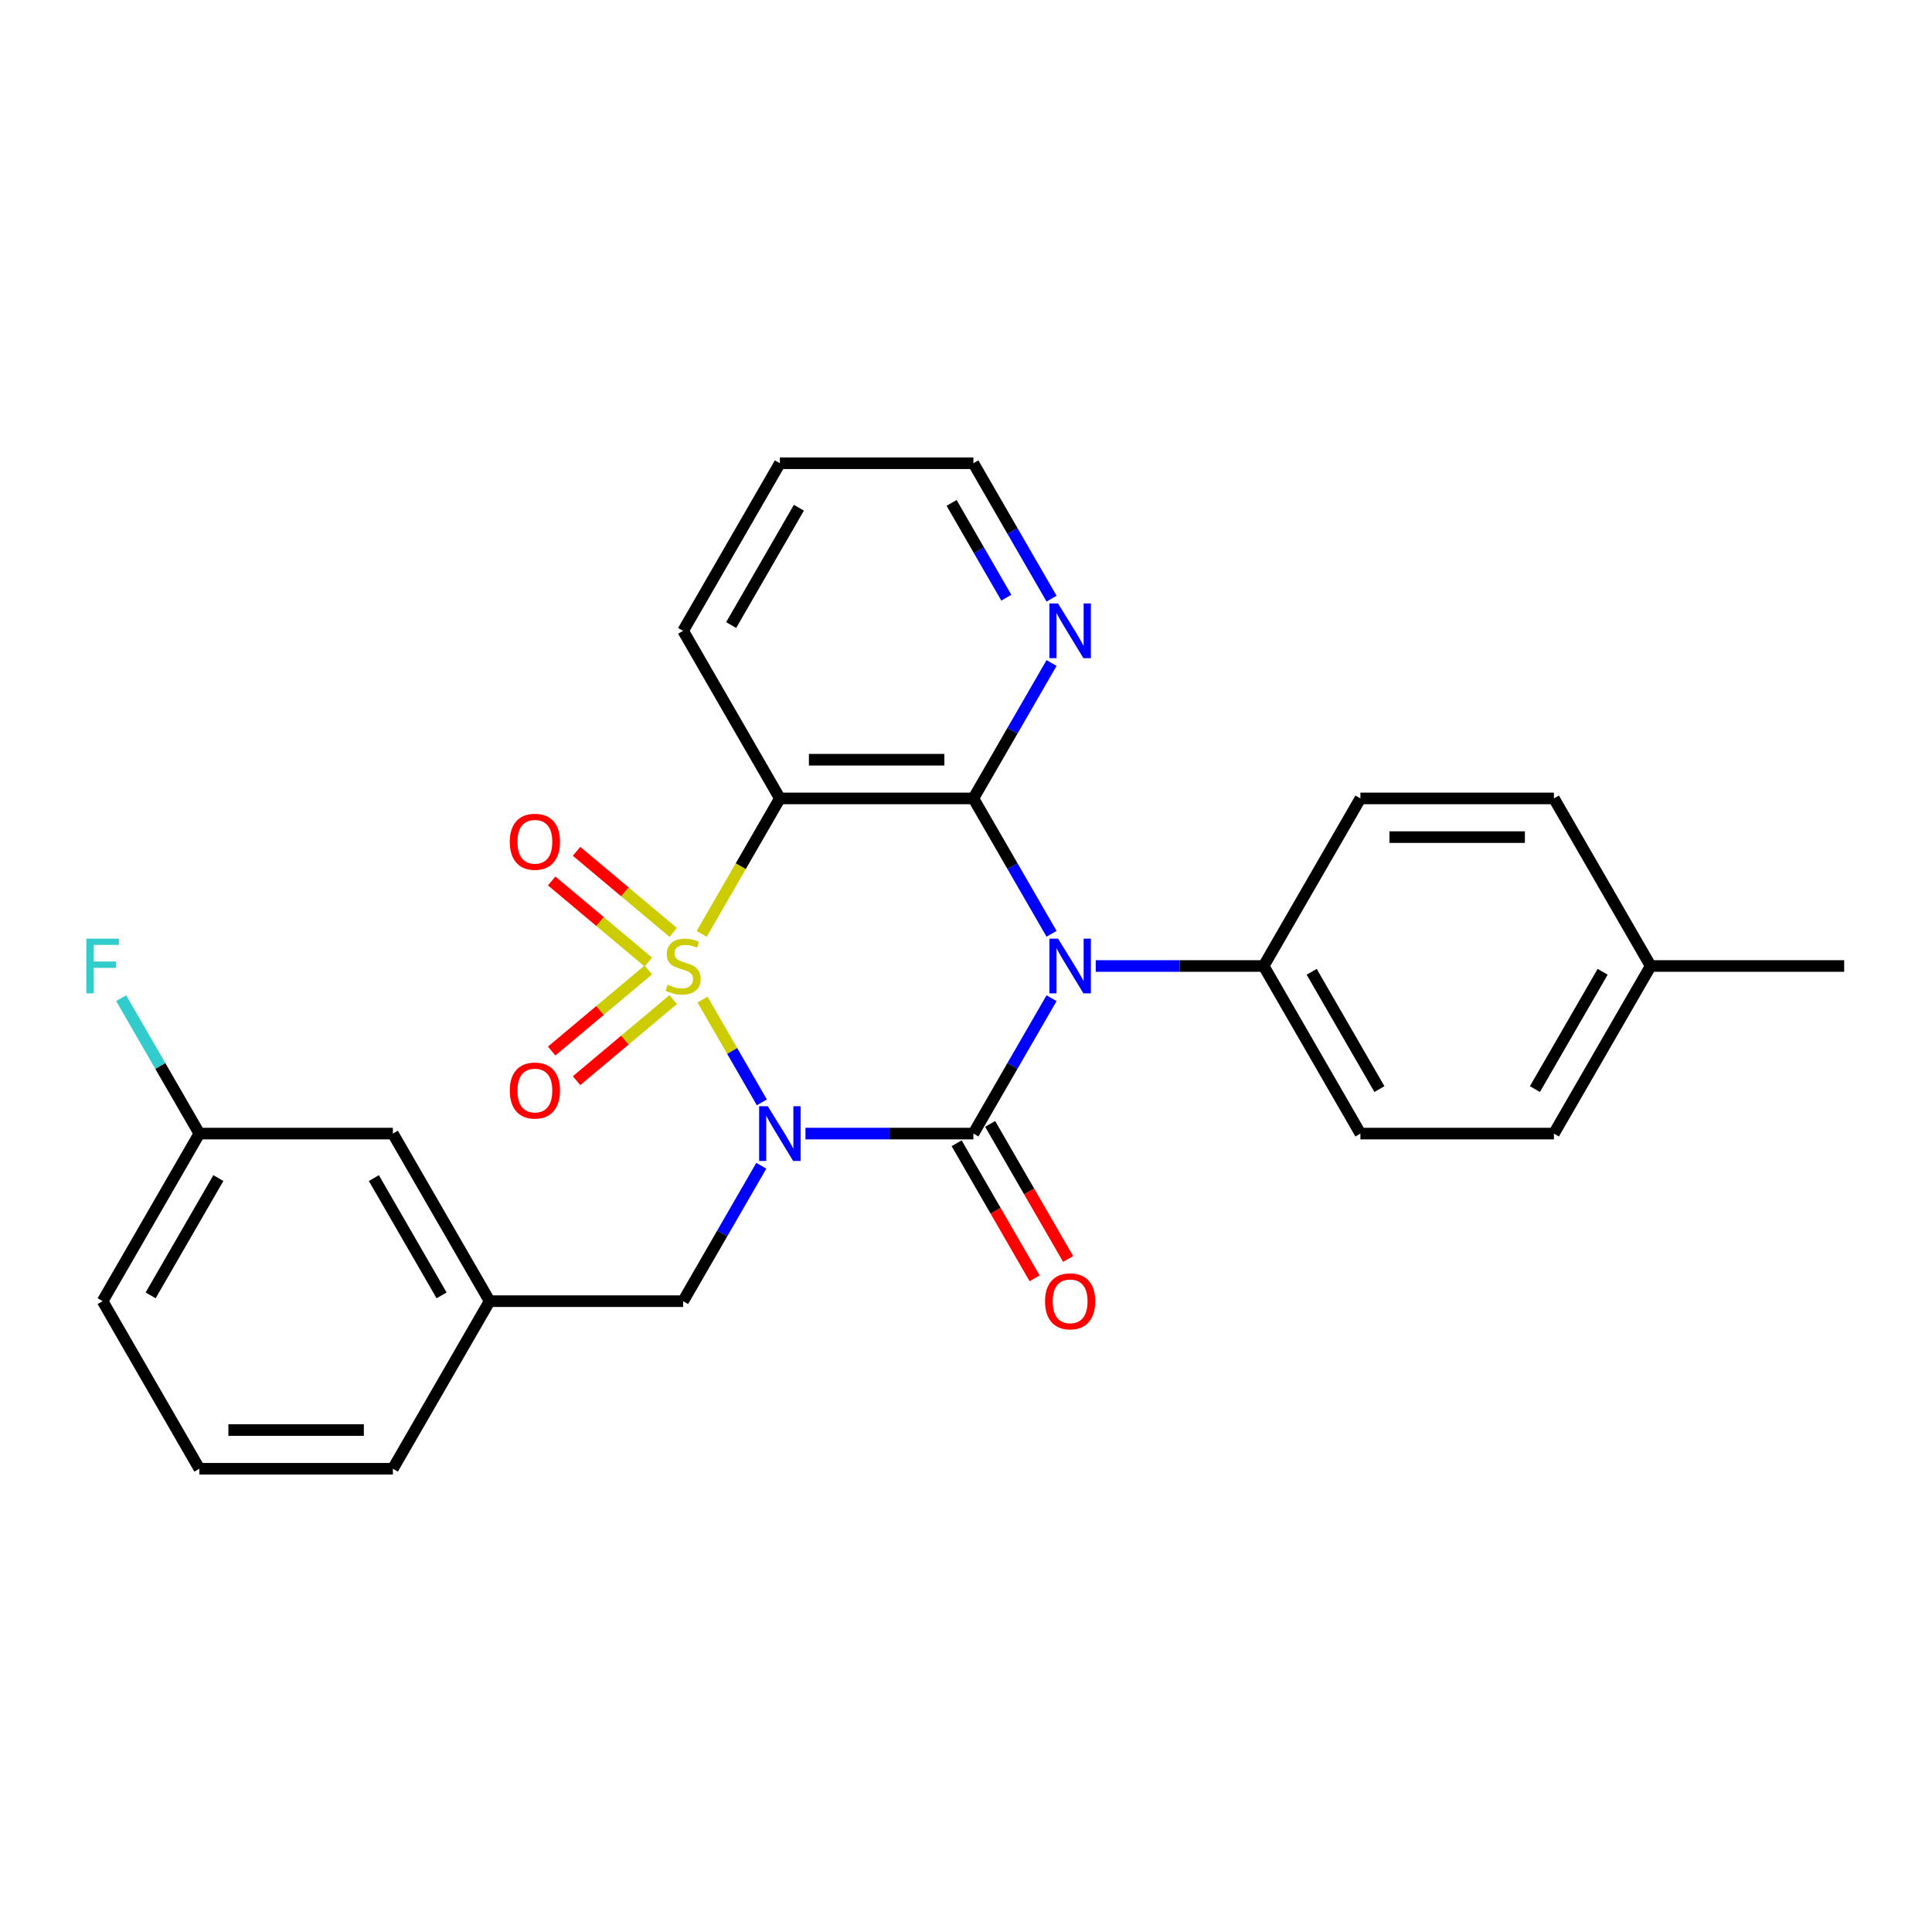 <?xml version='1.0' encoding='iso-8859-1'?>
<svg version='1.1' baseProfile='full'
              xmlns='http://www.w3.org/2000/svg'
                      xmlns:rdkit='http://www.rdkit.org/xml'
                      xmlns:xlink='http://www.w3.org/1999/xlink'
                  xml:space='preserve'
width='1000px' height='1000px' viewBox='0 0 1000 1000'>
<!-- END OF HEADER -->
<rect style='opacity:1.0;fill:#FFFFFF;stroke:none' width='1000' height='1000' x='0' y='0'> </rect>
<path class='bond-0' d='M 363.624,517.384 L 378.98,543.981' style='fill:none;fill-rule:evenodd;stroke:#CCCC00;stroke-width:6px;stroke-linecap:butt;stroke-linejoin:miter;stroke-opacity:1' />
<path class='bond-0' d='M 378.98,543.981 L 394.336,570.579' style='fill:none;fill-rule:evenodd;stroke:#0000FF;stroke-width:6px;stroke-linecap:butt;stroke-linejoin:miter;stroke-opacity:1' />
<path class='bond-3' d='M 363.185,483.376 L 383.426,448.318' style='fill:none;fill-rule:evenodd;stroke:#CCCC00;stroke-width:6px;stroke-linecap:butt;stroke-linejoin:miter;stroke-opacity:1' />
<path class='bond-3' d='M 383.426,448.318 L 403.667,413.259' style='fill:none;fill-rule:evenodd;stroke:#000000;stroke-width:6px;stroke-linecap:butt;stroke-linejoin:miter;stroke-opacity:1' />
<path class='bond-5' d='M 348.442,482.607 L 323.433,461.623' style='fill:none;fill-rule:evenodd;stroke:#CCCC00;stroke-width:6px;stroke-linecap:butt;stroke-linejoin:miter;stroke-opacity:1' />
<path class='bond-5' d='M 323.433,461.623 L 298.425,440.638' style='fill:none;fill-rule:evenodd;stroke:#FF0000;stroke-width:6px;stroke-linecap:butt;stroke-linejoin:miter;stroke-opacity:1' />
<path class='bond-5' d='M 335.565,497.953 L 310.557,476.968' style='fill:none;fill-rule:evenodd;stroke:#CCCC00;stroke-width:6px;stroke-linecap:butt;stroke-linejoin:miter;stroke-opacity:1' />
<path class='bond-5' d='M 310.557,476.968 L 285.549,455.983' style='fill:none;fill-rule:evenodd;stroke:#FF0000;stroke-width:6px;stroke-linecap:butt;stroke-linejoin:miter;stroke-opacity:1' />
<path class='bond-6' d='M 335.565,502.047 L 310.557,523.032' style='fill:none;fill-rule:evenodd;stroke:#CCCC00;stroke-width:6px;stroke-linecap:butt;stroke-linejoin:miter;stroke-opacity:1' />
<path class='bond-6' d='M 310.557,523.032 L 285.549,544.017' style='fill:none;fill-rule:evenodd;stroke:#FF0000;stroke-width:6px;stroke-linecap:butt;stroke-linejoin:miter;stroke-opacity:1' />
<path class='bond-6' d='M 348.442,517.393 L 323.433,538.377' style='fill:none;fill-rule:evenodd;stroke:#CCCC00;stroke-width:6px;stroke-linecap:butt;stroke-linejoin:miter;stroke-opacity:1' />
<path class='bond-6' d='M 323.433,538.377 L 298.425,559.362' style='fill:none;fill-rule:evenodd;stroke:#FF0000;stroke-width:6px;stroke-linecap:butt;stroke-linejoin:miter;stroke-opacity:1' />
<path class='bond-1' d='M 416.911,586.741 L 460.369,586.741' style='fill:none;fill-rule:evenodd;stroke:#0000FF;stroke-width:6px;stroke-linecap:butt;stroke-linejoin:miter;stroke-opacity:1' />
<path class='bond-1' d='M 460.369,586.741 L 503.827,586.741' style='fill:none;fill-rule:evenodd;stroke:#000000;stroke-width:6px;stroke-linecap:butt;stroke-linejoin:miter;stroke-opacity:1' />
<path class='bond-7' d='M 394.046,603.405 L 373.817,638.443' style='fill:none;fill-rule:evenodd;stroke:#0000FF;stroke-width:6px;stroke-linecap:butt;stroke-linejoin:miter;stroke-opacity:1' />
<path class='bond-7' d='M 373.817,638.443 L 353.588,673.482' style='fill:none;fill-rule:evenodd;stroke:#000000;stroke-width:6px;stroke-linecap:butt;stroke-linejoin:miter;stroke-opacity:1' />
<path class='bond-10' d='M 495.153,591.749 L 515.336,626.707' style='fill:none;fill-rule:evenodd;stroke:#000000;stroke-width:6px;stroke-linecap:butt;stroke-linejoin:miter;stroke-opacity:1' />
<path class='bond-10' d='M 515.336,626.707 L 535.519,661.666' style='fill:none;fill-rule:evenodd;stroke:#FF0000;stroke-width:6px;stroke-linecap:butt;stroke-linejoin:miter;stroke-opacity:1' />
<path class='bond-10' d='M 512.501,581.733 L 532.684,616.691' style='fill:none;fill-rule:evenodd;stroke:#000000;stroke-width:6px;stroke-linecap:butt;stroke-linejoin:miter;stroke-opacity:1' />
<path class='bond-10' d='M 532.684,616.691 L 552.868,651.65' style='fill:none;fill-rule:evenodd;stroke:#FF0000;stroke-width:6px;stroke-linecap:butt;stroke-linejoin:miter;stroke-opacity:1' />
<path class='bond-27' d='M 503.827,586.741 L 524.056,551.702' style='fill:none;fill-rule:evenodd;stroke:#000000;stroke-width:6px;stroke-linecap:butt;stroke-linejoin:miter;stroke-opacity:1' />
<path class='bond-27' d='M 524.056,551.702 L 544.286,516.664' style='fill:none;fill-rule:evenodd;stroke:#0000FF;stroke-width:6px;stroke-linecap:butt;stroke-linejoin:miter;stroke-opacity:1' />
<path class='bond-2' d='M 544.286,483.336 L 524.056,448.298' style='fill:none;fill-rule:evenodd;stroke:#0000FF;stroke-width:6px;stroke-linecap:butt;stroke-linejoin:miter;stroke-opacity:1' />
<path class='bond-2' d='M 524.056,448.298 L 503.827,413.259' style='fill:none;fill-rule:evenodd;stroke:#000000;stroke-width:6px;stroke-linecap:butt;stroke-linejoin:miter;stroke-opacity:1' />
<path class='bond-8' d='M 567.151,500 L 610.609,500' style='fill:none;fill-rule:evenodd;stroke:#0000FF;stroke-width:6px;stroke-linecap:butt;stroke-linejoin:miter;stroke-opacity:1' />
<path class='bond-8' d='M 610.609,500 L 654.066,500' style='fill:none;fill-rule:evenodd;stroke:#000000;stroke-width:6px;stroke-linecap:butt;stroke-linejoin:miter;stroke-opacity:1' />
<path class='bond-4' d='M 403.667,413.259 L 503.827,413.259' style='fill:none;fill-rule:evenodd;stroke:#000000;stroke-width:6px;stroke-linecap:butt;stroke-linejoin:miter;stroke-opacity:1' />
<path class='bond-4' d='M 418.691,393.227 L 488.803,393.227' style='fill:none;fill-rule:evenodd;stroke:#000000;stroke-width:6px;stroke-linecap:butt;stroke-linejoin:miter;stroke-opacity:1' />
<path class='bond-14' d='M 403.667,413.259 L 353.588,326.518' style='fill:none;fill-rule:evenodd;stroke:#000000;stroke-width:6px;stroke-linecap:butt;stroke-linejoin:miter;stroke-opacity:1' />
<path class='bond-9' d='M 503.827,413.259 L 524.056,378.221' style='fill:none;fill-rule:evenodd;stroke:#000000;stroke-width:6px;stroke-linecap:butt;stroke-linejoin:miter;stroke-opacity:1' />
<path class='bond-9' d='M 524.056,378.221 L 544.286,343.182' style='fill:none;fill-rule:evenodd;stroke:#0000FF;stroke-width:6px;stroke-linecap:butt;stroke-linejoin:miter;stroke-opacity:1' />
<path class='bond-11' d='M 353.588,673.482 L 253.428,673.482' style='fill:none;fill-rule:evenodd;stroke:#000000;stroke-width:6px;stroke-linecap:butt;stroke-linejoin:miter;stroke-opacity:1' />
<path class='bond-12' d='M 654.066,500 L 704.146,586.741' style='fill:none;fill-rule:evenodd;stroke:#000000;stroke-width:6px;stroke-linecap:butt;stroke-linejoin:miter;stroke-opacity:1' />
<path class='bond-12' d='M 678.927,502.995 L 713.983,563.714' style='fill:none;fill-rule:evenodd;stroke:#000000;stroke-width:6px;stroke-linecap:butt;stroke-linejoin:miter;stroke-opacity:1' />
<path class='bond-13' d='M 654.066,500 L 704.146,413.259' style='fill:none;fill-rule:evenodd;stroke:#000000;stroke-width:6px;stroke-linecap:butt;stroke-linejoin:miter;stroke-opacity:1' />
<path class='bond-28' d='M 544.286,309.854 L 524.056,274.816' style='fill:none;fill-rule:evenodd;stroke:#0000FF;stroke-width:6px;stroke-linecap:butt;stroke-linejoin:miter;stroke-opacity:1' />
<path class='bond-28' d='M 524.056,274.816 L 503.827,239.778' style='fill:none;fill-rule:evenodd;stroke:#000000;stroke-width:6px;stroke-linecap:butt;stroke-linejoin:miter;stroke-opacity:1' />
<path class='bond-28' d='M 520.869,309.359 L 506.708,284.832' style='fill:none;fill-rule:evenodd;stroke:#0000FF;stroke-width:6px;stroke-linecap:butt;stroke-linejoin:miter;stroke-opacity:1' />
<path class='bond-28' d='M 506.708,284.832 L 492.548,260.305' style='fill:none;fill-rule:evenodd;stroke:#000000;stroke-width:6px;stroke-linecap:butt;stroke-linejoin:miter;stroke-opacity:1' />
<path class='bond-15' d='M 253.428,673.482 L 203.348,586.741' style='fill:none;fill-rule:evenodd;stroke:#000000;stroke-width:6px;stroke-linecap:butt;stroke-linejoin:miter;stroke-opacity:1' />
<path class='bond-15' d='M 228.568,670.486 L 193.512,609.768' style='fill:none;fill-rule:evenodd;stroke:#000000;stroke-width:6px;stroke-linecap:butt;stroke-linejoin:miter;stroke-opacity:1' />
<path class='bond-23' d='M 253.428,673.482 L 203.348,760.222' style='fill:none;fill-rule:evenodd;stroke:#000000;stroke-width:6px;stroke-linecap:butt;stroke-linejoin:miter;stroke-opacity:1' />
<path class='bond-18' d='M 704.146,586.741 L 804.306,586.741' style='fill:none;fill-rule:evenodd;stroke:#000000;stroke-width:6px;stroke-linecap:butt;stroke-linejoin:miter;stroke-opacity:1' />
<path class='bond-17' d='M 704.146,413.259 L 804.306,413.259' style='fill:none;fill-rule:evenodd;stroke:#000000;stroke-width:6px;stroke-linecap:butt;stroke-linejoin:miter;stroke-opacity:1' />
<path class='bond-17' d='M 719.17,433.291 L 789.282,433.291' style='fill:none;fill-rule:evenodd;stroke:#000000;stroke-width:6px;stroke-linecap:butt;stroke-linejoin:miter;stroke-opacity:1' />
<path class='bond-26' d='M 353.588,326.518 L 403.667,239.778' style='fill:none;fill-rule:evenodd;stroke:#000000;stroke-width:6px;stroke-linecap:butt;stroke-linejoin:miter;stroke-opacity:1' />
<path class='bond-26' d='M 378.448,323.523 L 413.504,262.805' style='fill:none;fill-rule:evenodd;stroke:#000000;stroke-width:6px;stroke-linecap:butt;stroke-linejoin:miter;stroke-opacity:1' />
<path class='bond-16' d='M 203.348,586.741 L 103.188,586.741' style='fill:none;fill-rule:evenodd;stroke:#000000;stroke-width:6px;stroke-linecap:butt;stroke-linejoin:miter;stroke-opacity:1' />
<path class='bond-20' d='M 103.188,586.741 L 82.959,551.702' style='fill:none;fill-rule:evenodd;stroke:#000000;stroke-width:6px;stroke-linecap:butt;stroke-linejoin:miter;stroke-opacity:1' />
<path class='bond-20' d='M 82.959,551.702 L 62.73,516.664' style='fill:none;fill-rule:evenodd;stroke:#33CCCC;stroke-width:6px;stroke-linecap:butt;stroke-linejoin:miter;stroke-opacity:1' />
<path class='bond-29' d='M 103.188,586.741 L 53.109,673.482' style='fill:none;fill-rule:evenodd;stroke:#000000;stroke-width:6px;stroke-linecap:butt;stroke-linejoin:miter;stroke-opacity:1' />
<path class='bond-29' d='M 113.025,609.768 L 77.969,670.486' style='fill:none;fill-rule:evenodd;stroke:#000000;stroke-width:6px;stroke-linecap:butt;stroke-linejoin:miter;stroke-opacity:1' />
<path class='bond-19' d='M 804.306,413.259 L 854.386,500' style='fill:none;fill-rule:evenodd;stroke:#000000;stroke-width:6px;stroke-linecap:butt;stroke-linejoin:miter;stroke-opacity:1' />
<path class='bond-30' d='M 804.306,586.741 L 854.386,500' style='fill:none;fill-rule:evenodd;stroke:#000000;stroke-width:6px;stroke-linecap:butt;stroke-linejoin:miter;stroke-opacity:1' />
<path class='bond-30' d='M 794.47,563.714 L 829.526,502.995' style='fill:none;fill-rule:evenodd;stroke:#000000;stroke-width:6px;stroke-linecap:butt;stroke-linejoin:miter;stroke-opacity:1' />
<path class='bond-25' d='M 854.386,500 L 954.545,500' style='fill:none;fill-rule:evenodd;stroke:#000000;stroke-width:6px;stroke-linecap:butt;stroke-linejoin:miter;stroke-opacity:1' />
<path class='bond-21' d='M 103.188,760.222 L 203.348,760.222' style='fill:none;fill-rule:evenodd;stroke:#000000;stroke-width:6px;stroke-linecap:butt;stroke-linejoin:miter;stroke-opacity:1' />
<path class='bond-21' d='M 118.212,740.19 L 188.324,740.19' style='fill:none;fill-rule:evenodd;stroke:#000000;stroke-width:6px;stroke-linecap:butt;stroke-linejoin:miter;stroke-opacity:1' />
<path class='bond-24' d='M 103.188,760.222 L 53.109,673.482' style='fill:none;fill-rule:evenodd;stroke:#000000;stroke-width:6px;stroke-linecap:butt;stroke-linejoin:miter;stroke-opacity:1' />
<path class='bond-22' d='M 503.827,239.778 L 403.667,239.778' style='fill:none;fill-rule:evenodd;stroke:#000000;stroke-width:6px;stroke-linecap:butt;stroke-linejoin:miter;stroke-opacity:1' />
<path  class='atom-0' d='M 345.588 509.72
Q 345.908 509.84, 347.228 510.4
Q 348.548 510.96, 349.988 511.32
Q 351.468 511.64, 352.908 511.64
Q 355.588 511.64, 357.148 510.36
Q 358.708 509.04, 358.708 506.76
Q 358.708 505.2, 357.908 504.24
Q 357.148 503.28, 355.948 502.76
Q 354.748 502.24, 352.748 501.64
Q 350.228 500.88, 348.708 500.16
Q 347.228 499.44, 346.148 497.92
Q 345.108 496.4, 345.108 493.84
Q 345.108 490.28, 347.508 488.08
Q 349.948 485.88, 354.748 485.88
Q 358.028 485.88, 361.748 487.44
L 360.828 490.52
Q 357.428 489.12, 354.868 489.12
Q 352.108 489.12, 350.588 490.28
Q 349.068 491.4, 349.108 493.36
Q 349.108 494.88, 349.868 495.8
Q 350.668 496.72, 351.788 497.24
Q 352.948 497.76, 354.868 498.36
Q 357.428 499.16, 358.948 499.96
Q 360.468 500.76, 361.548 502.4
Q 362.668 504, 362.668 506.76
Q 362.668 510.68, 360.028 512.8
Q 357.428 514.88, 353.068 514.88
Q 350.548 514.88, 348.628 514.32
Q 346.748 513.8, 344.508 512.88
L 345.588 509.72
' fill='#CCCC00'/>
<path  class='atom-1' d='M 397.407 572.581
L 406.687 587.581
Q 407.607 589.061, 409.087 591.741
Q 410.567 594.421, 410.647 594.581
L 410.647 572.581
L 414.407 572.581
L 414.407 600.901
L 410.527 600.901
L 400.567 584.501
Q 399.407 582.581, 398.167 580.381
Q 396.967 578.181, 396.607 577.501
L 396.607 600.901
L 392.927 600.901
L 392.927 572.581
L 397.407 572.581
' fill='#0000FF'/>
<path  class='atom-3' d='M 547.647 485.84
L 556.927 500.84
Q 557.847 502.32, 559.327 505
Q 560.807 507.68, 560.887 507.84
L 560.887 485.84
L 564.647 485.84
L 564.647 514.16
L 560.767 514.16
L 550.807 497.76
Q 549.647 495.84, 548.407 493.64
Q 547.207 491.44, 546.847 490.76
L 546.847 514.16
L 543.167 514.16
L 543.167 485.84
L 547.647 485.84
' fill='#0000FF'/>
<path  class='atom-6' d='M 263.861 435.699
Q 263.861 428.899, 267.221 425.099
Q 270.581 421.299, 276.861 421.299
Q 283.141 421.299, 286.501 425.099
Q 289.861 428.899, 289.861 435.699
Q 289.861 442.579, 286.461 446.499
Q 283.061 450.379, 276.861 450.379
Q 270.621 450.379, 267.221 446.499
Q 263.861 442.619, 263.861 435.699
M 276.861 447.179
Q 281.181 447.179, 283.501 444.299
Q 285.861 441.379, 285.861 435.699
Q 285.861 430.139, 283.501 427.339
Q 281.181 424.499, 276.861 424.499
Q 272.541 424.499, 270.181 427.299
Q 267.861 430.099, 267.861 435.699
Q 267.861 441.419, 270.181 444.299
Q 272.541 447.179, 276.861 447.179
' fill='#FF0000'/>
<path  class='atom-7' d='M 263.861 564.461
Q 263.861 557.661, 267.221 553.861
Q 270.581 550.061, 276.861 550.061
Q 283.141 550.061, 286.501 553.861
Q 289.861 557.661, 289.861 564.461
Q 289.861 571.341, 286.461 575.261
Q 283.061 579.141, 276.861 579.141
Q 270.621 579.141, 267.221 575.261
Q 263.861 571.381, 263.861 564.461
M 276.861 575.941
Q 281.181 575.941, 283.501 573.061
Q 285.861 570.141, 285.861 564.461
Q 285.861 558.901, 283.501 556.101
Q 281.181 553.261, 276.861 553.261
Q 272.541 553.261, 270.181 556.061
Q 267.861 558.861, 267.861 564.461
Q 267.861 570.181, 270.181 573.061
Q 272.541 575.941, 276.861 575.941
' fill='#FF0000'/>
<path  class='atom-10' d='M 547.647 312.358
L 556.927 327.358
Q 557.847 328.838, 559.327 331.518
Q 560.807 334.198, 560.887 334.358
L 560.887 312.358
L 564.647 312.358
L 564.647 340.678
L 560.767 340.678
L 550.807 324.278
Q 549.647 322.358, 548.407 320.158
Q 547.207 317.958, 546.847 317.278
L 546.847 340.678
L 543.167 340.678
L 543.167 312.358
L 547.647 312.358
' fill='#0000FF'/>
<path  class='atom-11' d='M 540.907 673.562
Q 540.907 666.762, 544.267 662.962
Q 547.627 659.162, 553.907 659.162
Q 560.187 659.162, 563.547 662.962
Q 566.907 666.762, 566.907 673.562
Q 566.907 680.442, 563.507 684.362
Q 560.107 688.242, 553.907 688.242
Q 547.667 688.242, 544.267 684.362
Q 540.907 680.482, 540.907 673.562
M 553.907 685.042
Q 558.227 685.042, 560.547 682.162
Q 562.907 679.242, 562.907 673.562
Q 562.907 668.002, 560.547 665.202
Q 558.227 662.362, 553.907 662.362
Q 549.587 662.362, 547.227 665.162
Q 544.907 667.962, 544.907 673.562
Q 544.907 679.282, 547.227 682.162
Q 549.587 685.042, 553.907 685.042
' fill='#FF0000'/>
<path  class='atom-21' d='M 44.689 485.84
L 61.529 485.84
L 61.529 489.08
L 48.489 489.08
L 48.489 497.68
L 60.089 497.68
L 60.089 500.96
L 48.489 500.96
L 48.489 514.16
L 44.689 514.16
L 44.689 485.84
' fill='#33CCCC'/>
</svg>
